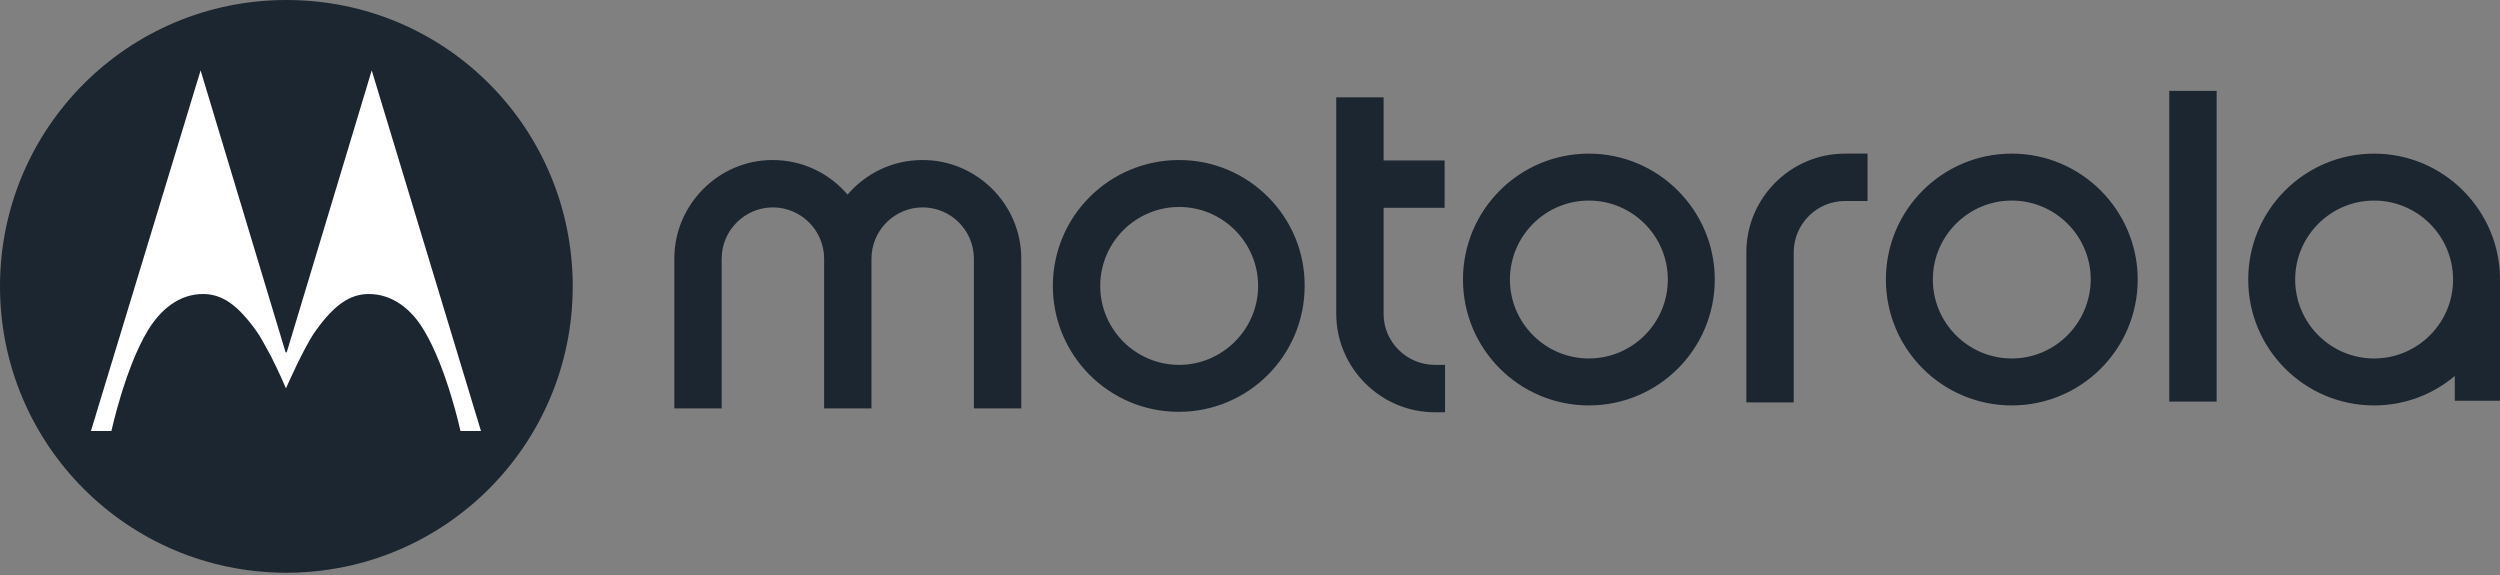 <?xml version="1.0" encoding="UTF-8"?> <svg xmlns="http://www.w3.org/2000/svg" width="100" height="23" viewBox="0 0 100 23" fill="none"><rect x="0" y="0" width="100" height="23" fill="#808080" stroke="none"/><path d="M63.555 14.339C61.814 14.339 60.397 12.922 60.397 11.181C60.397 9.44 61.814 8.023 63.555 8.023C65.296 8.023 66.713 9.44 66.713 11.181C66.713 12.939 65.279 14.339 63.555 14.339ZM63.555 6.145C60.773 6.145 58.519 8.398 58.519 11.181C58.519 13.963 60.773 16.217 63.555 16.217C66.338 16.217 68.591 13.963 68.591 11.181C68.591 8.416 66.338 6.145 63.555 6.145ZM57.393 14.595H57.802V16.49H57.393C55.225 16.49 53.449 14.715 53.449 12.547V3.892H55.344V6.418H57.785V8.313H55.344V12.564C55.344 13.673 56.266 14.595 57.393 14.595ZM80.472 14.339C78.731 14.339 77.314 12.922 77.314 11.181C77.314 9.44 78.731 8.023 80.472 8.023C82.213 8.023 83.63 9.44 83.63 11.181C83.613 12.939 82.196 14.339 80.472 14.339ZM80.472 6.145C77.69 6.145 75.436 8.398 75.436 11.181C75.436 13.963 77.69 16.217 80.472 16.217C83.255 16.217 85.508 13.963 85.508 11.181C85.508 8.416 83.255 6.145 80.472 6.145ZM94.965 14.339C93.224 14.339 91.807 12.922 91.807 11.181C91.807 9.44 93.224 8.023 94.965 8.023C96.706 8.023 98.123 9.44 98.123 11.181C98.123 12.939 96.689 14.339 94.965 14.339ZM94.965 6.145C92.183 6.145 89.929 8.398 89.929 11.181C89.929 13.963 92.183 16.217 94.965 16.217C96.194 16.217 97.321 15.773 98.192 15.039V16.029H100.001V11.181C100.001 8.416 97.748 6.145 94.965 6.145ZM73.797 6.145H74.702V8.04H73.797C72.671 8.04 71.749 8.962 71.749 10.088V16.097H69.854V10.088C69.854 7.92 71.63 6.145 73.797 6.145ZM86.771 3.636H88.666V16.063H86.771V3.636ZM40.851 10.345V16.336H38.956V10.345C38.956 9.218 38.035 8.296 36.908 8.296C35.781 8.296 34.859 9.218 34.859 10.345V16.336H32.965V10.345C32.965 9.218 32.043 8.296 30.916 8.296C29.789 8.296 28.867 9.218 28.867 10.345V16.336H26.973V10.345C26.973 8.177 28.748 6.401 30.899 6.401C32.111 6.401 33.169 6.93 33.903 7.784C34.637 6.93 35.696 6.401 36.908 6.401C39.076 6.401 40.851 8.177 40.851 10.345ZM47.167 14.595C45.426 14.595 44.009 13.178 44.009 11.437C44.009 9.696 45.426 8.279 47.167 8.279C48.908 8.279 50.325 9.696 50.325 11.437C50.325 13.178 48.891 14.595 47.167 14.595ZM47.167 6.401C44.368 6.401 42.114 8.655 42.114 11.437C42.114 14.22 44.368 16.473 47.15 16.473C49.933 16.473 52.186 14.22 52.186 11.437C52.203 8.672 49.95 6.401 47.167 6.401Z" fill="#1C2630"></path><path d="M11.454 0C5.121 0 0 5.121 0 11.454C0 17.788 5.121 22.909 11.454 22.909C17.788 22.909 22.909 17.788 22.909 11.454C22.909 5.155 17.856 0 11.454 0Z" fill="#1C2630"></path><path d="M14.869 2.816L11.472 14.083L11.455 14.1L11.421 14.083L8.024 2.816L3.637 17.241H4.456C4.456 17.241 5.002 14.732 5.907 13.229C6.402 12.41 7.153 11.744 8.16 11.761C8.877 11.778 9.492 12.171 10.26 13.247C10.431 13.486 10.636 13.878 10.841 14.254C11.165 14.885 11.438 15.534 11.438 15.534C11.438 15.534 12.155 13.895 12.616 13.247C13.384 12.171 13.999 11.778 14.716 11.761C15.723 11.744 16.491 12.41 16.969 13.229C17.874 14.732 18.42 17.241 18.42 17.241H19.239L14.869 2.816Z" fill="white"></path></svg> 